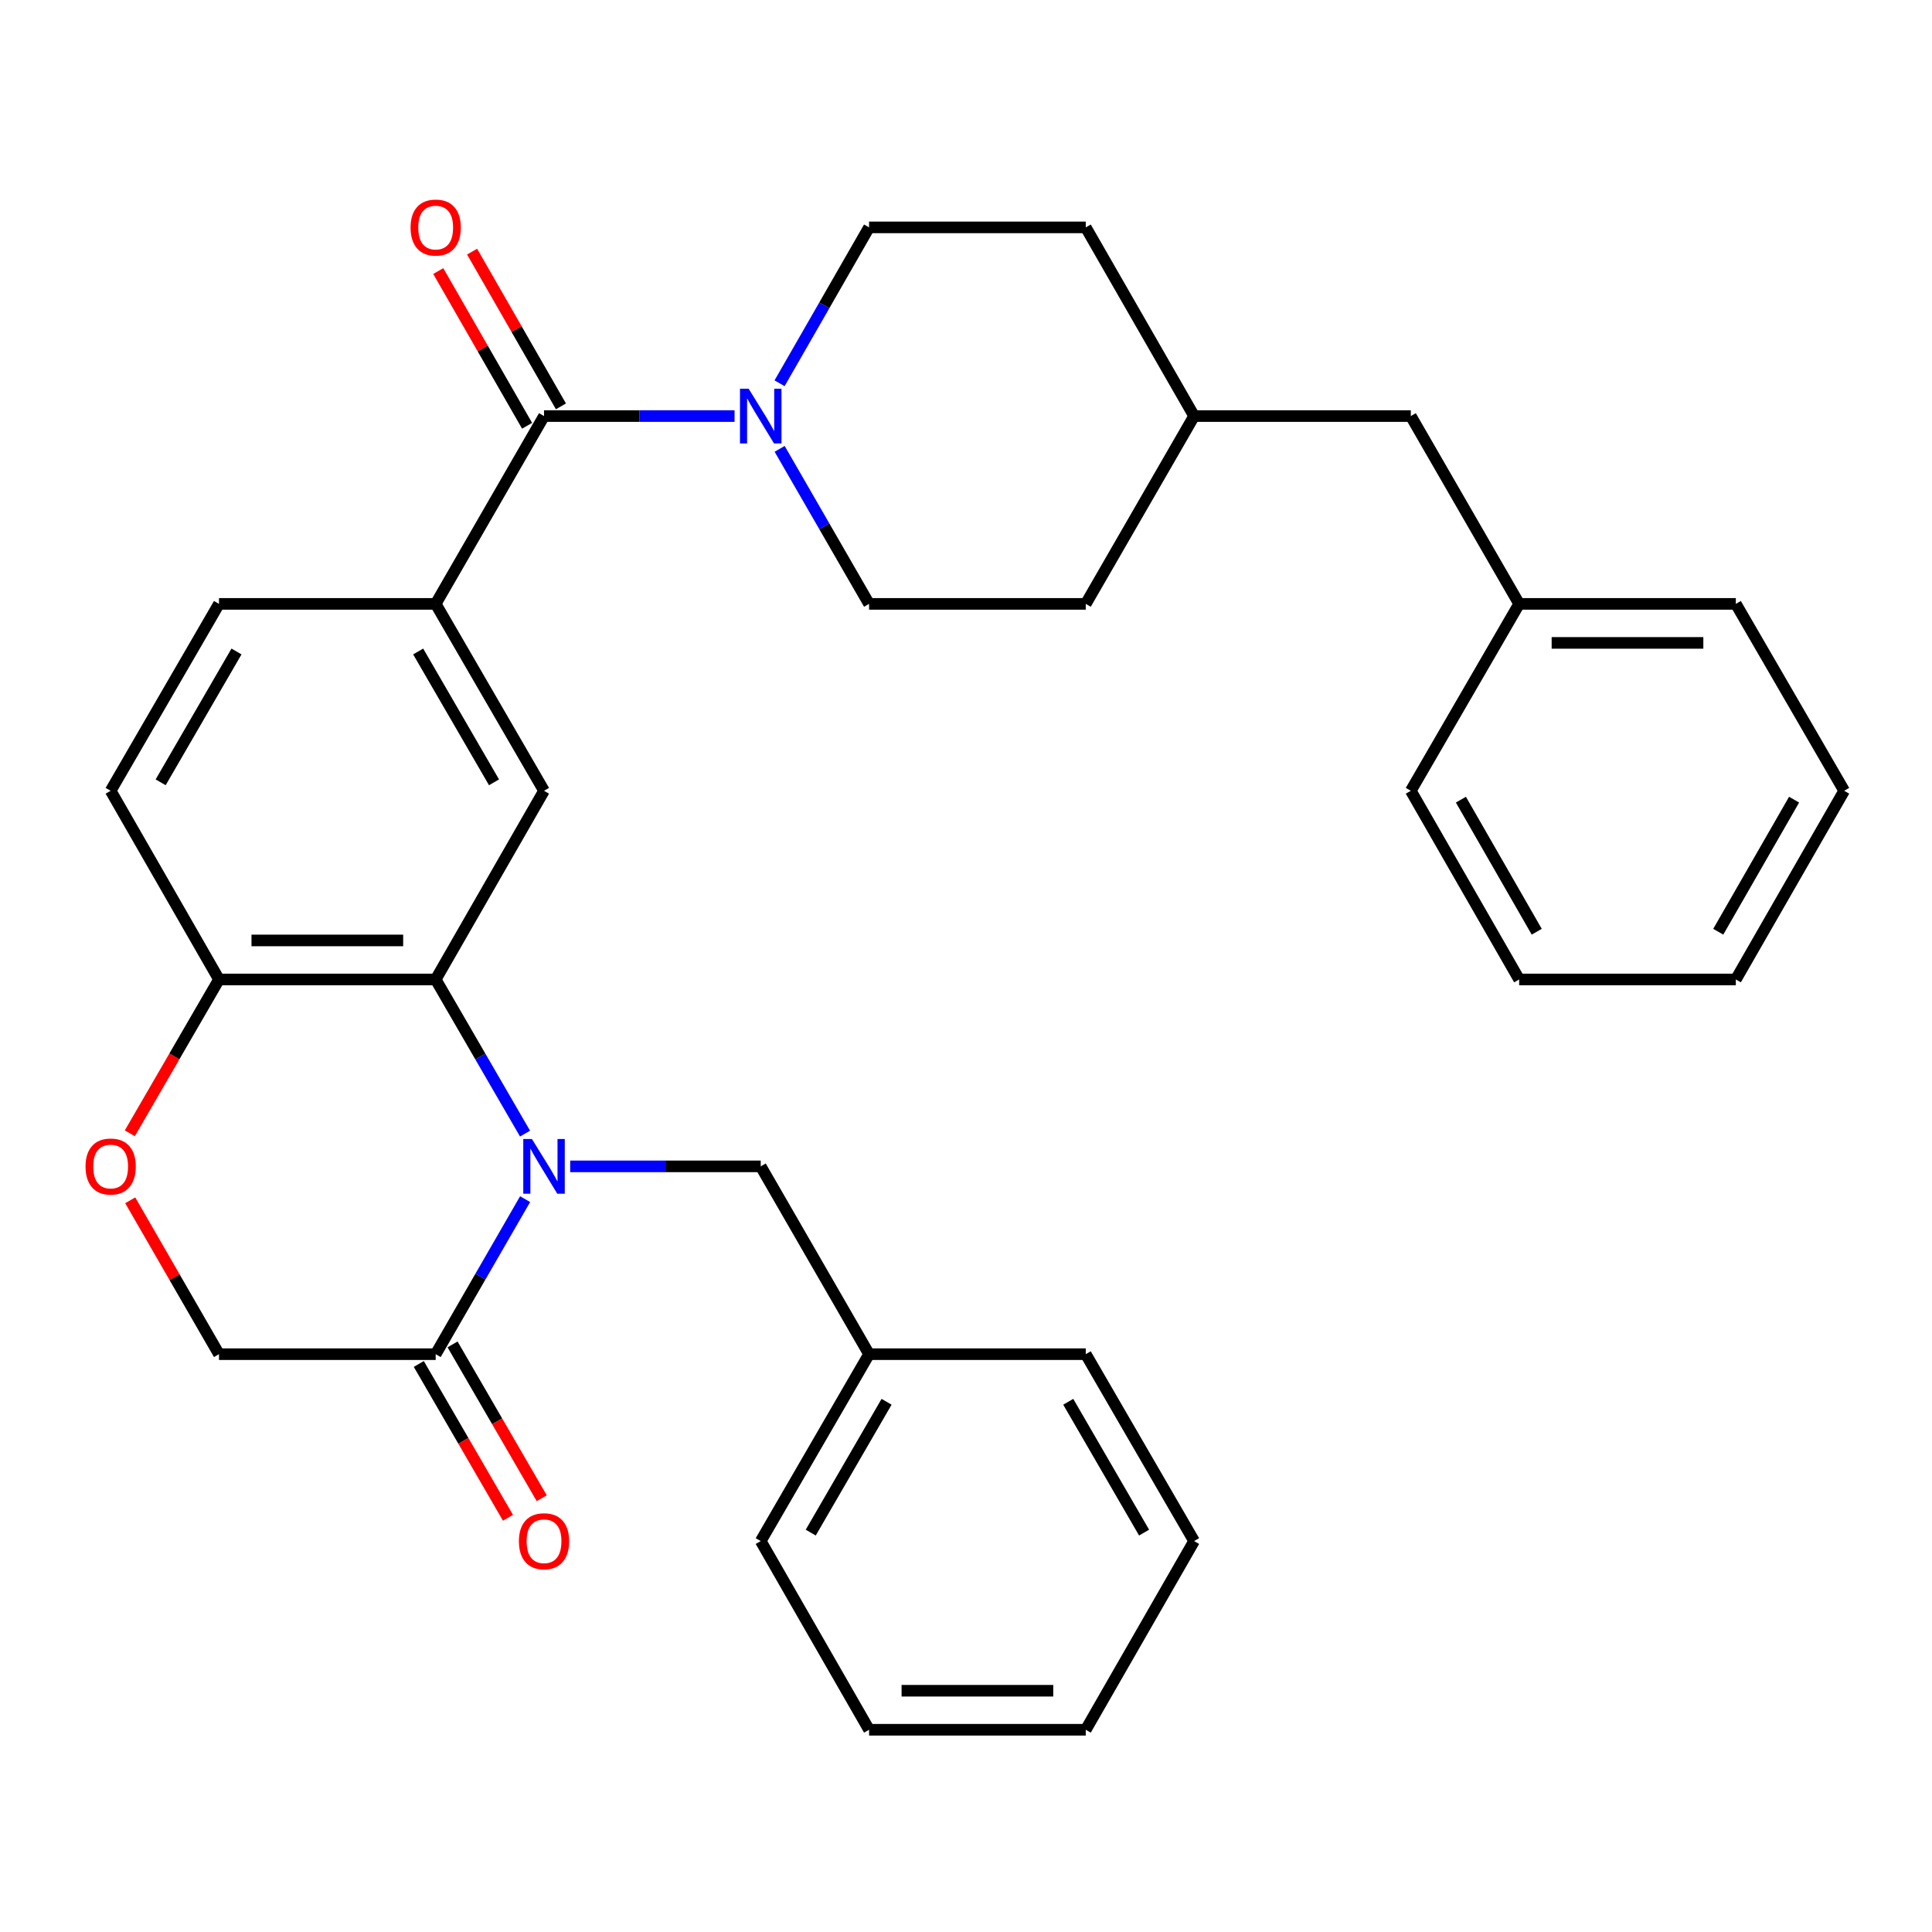 <?xml version='1.0' encoding='iso-8859-1'?>
<svg version='1.1' baseProfile='full'
              xmlns='http://www.w3.org/2000/svg'
                      xmlns:rdkit='http://www.rdkit.org/xml'
                      xmlns:xlink='http://www.w3.org/1999/xlink'
                  xml:space='preserve'
width='1000px' height='1000px' viewBox='0 0 1000 1000'>
<!-- END OF HEADER -->
<rect style='opacity:1.0;fill:#FFFFFF;stroke:none' width='1000' height='1000' x='0' y='0'> </rect>
<path class='bond-0' d='M 271.755,586.753 L 248.63,546.86' style='fill:none;fill-rule:evenodd;stroke:#0000FF;stroke-width:6px;stroke-linecap:butt;stroke-linejoin:miter;stroke-opacity:1' />
<path class='bond-0' d='M 248.63,546.86 L 225.506,506.968' style='fill:none;fill-rule:evenodd;stroke:#000000;stroke-width:6px;stroke-linecap:butt;stroke-linejoin:miter;stroke-opacity:1' />
<path class='bond-2' d='M 271.797,620.674 L 248.651,660.797' style='fill:none;fill-rule:evenodd;stroke:#0000FF;stroke-width:6px;stroke-linecap:butt;stroke-linejoin:miter;stroke-opacity:1' />
<path class='bond-2' d='M 248.651,660.797 L 225.506,700.919' style='fill:none;fill-rule:evenodd;stroke:#000000;stroke-width:6px;stroke-linecap:butt;stroke-linejoin:miter;stroke-opacity:1' />
<path class='bond-8' d='M 295.128,603.708 L 344.44,603.708' style='fill:none;fill-rule:evenodd;stroke:#0000FF;stroke-width:6px;stroke-linecap:butt;stroke-linejoin:miter;stroke-opacity:1' />
<path class='bond-8' d='M 344.44,603.708 L 393.752,603.708' style='fill:none;fill-rule:evenodd;stroke:#000000;stroke-width:6px;stroke-linecap:butt;stroke-linejoin:miter;stroke-opacity:1' />
<path class='bond-5' d='M 225.506,506.968 L 281.584,409.308' style='fill:none;fill-rule:evenodd;stroke:#000000;stroke-width:6px;stroke-linecap:butt;stroke-linejoin:miter;stroke-opacity:1' />
<path class='bond-7' d='M 225.506,506.968 L 113.349,506.968' style='fill:none;fill-rule:evenodd;stroke:#000000;stroke-width:6px;stroke-linecap:butt;stroke-linejoin:miter;stroke-opacity:1' />
<path class='bond-7' d='M 208.682,486.772 L 130.173,486.772' style='fill:none;fill-rule:evenodd;stroke:#000000;stroke-width:6px;stroke-linecap:butt;stroke-linejoin:miter;stroke-opacity:1' />
<path class='bond-1' d='M 281.584,215.357 L 225.506,312.568' style='fill:none;fill-rule:evenodd;stroke:#000000;stroke-width:6px;stroke-linecap:butt;stroke-linejoin:miter;stroke-opacity:1' />
<path class='bond-3' d='M 281.584,215.357 L 330.896,215.357' style='fill:none;fill-rule:evenodd;stroke:#000000;stroke-width:6px;stroke-linecap:butt;stroke-linejoin:miter;stroke-opacity:1' />
<path class='bond-3' d='M 330.896,215.357 L 380.207,215.357' style='fill:none;fill-rule:evenodd;stroke:#0000FF;stroke-width:6px;stroke-linecap:butt;stroke-linejoin:miter;stroke-opacity:1' />
<path class='bond-10' d='M 290.341,210.328 L 267.348,170.286' style='fill:none;fill-rule:evenodd;stroke:#000000;stroke-width:6px;stroke-linecap:butt;stroke-linejoin:miter;stroke-opacity:1' />
<path class='bond-10' d='M 267.348,170.286 L 244.355,130.243' style='fill:none;fill-rule:evenodd;stroke:#FF0000;stroke-width:6px;stroke-linecap:butt;stroke-linejoin:miter;stroke-opacity:1' />
<path class='bond-10' d='M 272.827,220.385 L 249.834,180.343' style='fill:none;fill-rule:evenodd;stroke:#000000;stroke-width:6px;stroke-linecap:butt;stroke-linejoin:miter;stroke-opacity:1' />
<path class='bond-10' d='M 249.834,180.343 L 226.841,140.3' style='fill:none;fill-rule:evenodd;stroke:#FF0000;stroke-width:6px;stroke-linecap:butt;stroke-linejoin:miter;stroke-opacity:1' />
<path class='bond-9' d='M 225.506,700.919 L 113.349,700.919' style='fill:none;fill-rule:evenodd;stroke:#000000;stroke-width:6px;stroke-linecap:butt;stroke-linejoin:miter;stroke-opacity:1' />
<path class='bond-11' d='M 216.769,705.984 L 239.848,745.796' style='fill:none;fill-rule:evenodd;stroke:#000000;stroke-width:6px;stroke-linecap:butt;stroke-linejoin:miter;stroke-opacity:1' />
<path class='bond-11' d='M 239.848,745.796 L 262.926,785.608' style='fill:none;fill-rule:evenodd;stroke:#FF0000;stroke-width:6px;stroke-linecap:butt;stroke-linejoin:miter;stroke-opacity:1' />
<path class='bond-11' d='M 234.242,695.855 L 257.32,735.667' style='fill:none;fill-rule:evenodd;stroke:#000000;stroke-width:6px;stroke-linecap:butt;stroke-linejoin:miter;stroke-opacity:1' />
<path class='bond-11' d='M 257.32,735.667 L 280.399,775.48' style='fill:none;fill-rule:evenodd;stroke:#FF0000;stroke-width:6px;stroke-linecap:butt;stroke-linejoin:miter;stroke-opacity:1' />
<path class='bond-12' d='M 403.539,232.322 L 426.684,272.445' style='fill:none;fill-rule:evenodd;stroke:#0000FF;stroke-width:6px;stroke-linecap:butt;stroke-linejoin:miter;stroke-opacity:1' />
<path class='bond-12' d='M 426.684,272.445 L 449.83,312.568' style='fill:none;fill-rule:evenodd;stroke:#000000;stroke-width:6px;stroke-linecap:butt;stroke-linejoin:miter;stroke-opacity:1' />
<path class='bond-13' d='M 403.499,198.381 L 426.664,158.039' style='fill:none;fill-rule:evenodd;stroke:#0000FF;stroke-width:6px;stroke-linecap:butt;stroke-linejoin:miter;stroke-opacity:1' />
<path class='bond-13' d='M 426.664,158.039 L 449.83,117.696' style='fill:none;fill-rule:evenodd;stroke:#000000;stroke-width:6px;stroke-linecap:butt;stroke-linejoin:miter;stroke-opacity:1' />
<path class='bond-4' d='M 225.506,312.568 L 281.584,409.308' style='fill:none;fill-rule:evenodd;stroke:#000000;stroke-width:6px;stroke-linecap:butt;stroke-linejoin:miter;stroke-opacity:1' />
<path class='bond-4' d='M 216.444,337.208 L 255.699,404.926' style='fill:none;fill-rule:evenodd;stroke:#000000;stroke-width:6px;stroke-linecap:butt;stroke-linejoin:miter;stroke-opacity:1' />
<path class='bond-33' d='M 225.506,312.568 L 113.349,312.568' style='fill:none;fill-rule:evenodd;stroke:#000000;stroke-width:6px;stroke-linecap:butt;stroke-linejoin:miter;stroke-opacity:1' />
<path class='bond-6' d='M 67.404,621.274 L 90.376,661.097' style='fill:none;fill-rule:evenodd;stroke:#FF0000;stroke-width:6px;stroke-linecap:butt;stroke-linejoin:miter;stroke-opacity:1' />
<path class='bond-6' d='M 90.376,661.097 L 113.349,700.919' style='fill:none;fill-rule:evenodd;stroke:#000000;stroke-width:6px;stroke-linecap:butt;stroke-linejoin:miter;stroke-opacity:1' />
<path class='bond-32' d='M 67.192,586.593 L 90.271,546.78' style='fill:none;fill-rule:evenodd;stroke:#FF0000;stroke-width:6px;stroke-linecap:butt;stroke-linejoin:miter;stroke-opacity:1' />
<path class='bond-32' d='M 90.271,546.78 L 113.349,506.968' style='fill:none;fill-rule:evenodd;stroke:#000000;stroke-width:6px;stroke-linecap:butt;stroke-linejoin:miter;stroke-opacity:1' />
<path class='bond-15' d='M 113.349,506.968 L 57.271,409.308' style='fill:none;fill-rule:evenodd;stroke:#000000;stroke-width:6px;stroke-linecap:butt;stroke-linejoin:miter;stroke-opacity:1' />
<path class='bond-17' d='M 393.752,603.708 L 449.83,700.919' style='fill:none;fill-rule:evenodd;stroke:#000000;stroke-width:6px;stroke-linecap:butt;stroke-linejoin:miter;stroke-opacity:1' />
<path class='bond-18' d='M 449.83,312.568 L 561.986,312.568' style='fill:none;fill-rule:evenodd;stroke:#000000;stroke-width:6px;stroke-linecap:butt;stroke-linejoin:miter;stroke-opacity:1' />
<path class='bond-19' d='M 449.83,117.696 L 561.986,117.696' style='fill:none;fill-rule:evenodd;stroke:#000000;stroke-width:6px;stroke-linecap:butt;stroke-linejoin:miter;stroke-opacity:1' />
<path class='bond-14' d='M 113.349,312.568 L 57.271,409.308' style='fill:none;fill-rule:evenodd;stroke:#000000;stroke-width:6px;stroke-linecap:butt;stroke-linejoin:miter;stroke-opacity:1' />
<path class='bond-14' d='M 122.41,337.208 L 83.155,404.926' style='fill:none;fill-rule:evenodd;stroke:#000000;stroke-width:6px;stroke-linecap:butt;stroke-linejoin:miter;stroke-opacity:1' />
<path class='bond-16' d='M 730.232,215.357 L 618.065,215.357' style='fill:none;fill-rule:evenodd;stroke:#000000;stroke-width:6px;stroke-linecap:butt;stroke-linejoin:miter;stroke-opacity:1' />
<path class='bond-21' d='M 730.232,215.357 L 786.311,312.568' style='fill:none;fill-rule:evenodd;stroke:#000000;stroke-width:6px;stroke-linecap:butt;stroke-linejoin:miter;stroke-opacity:1' />
<path class='bond-22' d='M 449.83,700.919 L 393.752,797.659' style='fill:none;fill-rule:evenodd;stroke:#000000;stroke-width:6px;stroke-linecap:butt;stroke-linejoin:miter;stroke-opacity:1' />
<path class='bond-22' d='M 458.891,725.559 L 419.636,793.277' style='fill:none;fill-rule:evenodd;stroke:#000000;stroke-width:6px;stroke-linecap:butt;stroke-linejoin:miter;stroke-opacity:1' />
<path class='bond-23' d='M 449.83,700.919 L 561.986,700.919' style='fill:none;fill-rule:evenodd;stroke:#000000;stroke-width:6px;stroke-linecap:butt;stroke-linejoin:miter;stroke-opacity:1' />
<path class='bond-35' d='M 561.986,312.568 L 618.065,215.357' style='fill:none;fill-rule:evenodd;stroke:#000000;stroke-width:6px;stroke-linecap:butt;stroke-linejoin:miter;stroke-opacity:1' />
<path class='bond-20' d='M 561.986,117.696 L 618.065,215.357' style='fill:none;fill-rule:evenodd;stroke:#000000;stroke-width:6px;stroke-linecap:butt;stroke-linejoin:miter;stroke-opacity:1' />
<path class='bond-24' d='M 786.311,312.568 L 898.467,312.568' style='fill:none;fill-rule:evenodd;stroke:#000000;stroke-width:6px;stroke-linecap:butt;stroke-linejoin:miter;stroke-opacity:1' />
<path class='bond-24' d='M 803.134,332.764 L 881.644,332.764' style='fill:none;fill-rule:evenodd;stroke:#000000;stroke-width:6px;stroke-linecap:butt;stroke-linejoin:miter;stroke-opacity:1' />
<path class='bond-25' d='M 786.311,312.568 L 730.232,409.308' style='fill:none;fill-rule:evenodd;stroke:#000000;stroke-width:6px;stroke-linecap:butt;stroke-linejoin:miter;stroke-opacity:1' />
<path class='bond-27' d='M 393.752,797.659 L 449.83,895.32' style='fill:none;fill-rule:evenodd;stroke:#000000;stroke-width:6px;stroke-linecap:butt;stroke-linejoin:miter;stroke-opacity:1' />
<path class='bond-26' d='M 561.986,700.919 L 618.065,797.659' style='fill:none;fill-rule:evenodd;stroke:#000000;stroke-width:6px;stroke-linecap:butt;stroke-linejoin:miter;stroke-opacity:1' />
<path class='bond-26' d='M 552.925,725.559 L 592.18,793.277' style='fill:none;fill-rule:evenodd;stroke:#000000;stroke-width:6px;stroke-linecap:butt;stroke-linejoin:miter;stroke-opacity:1' />
<path class='bond-29' d='M 898.467,312.568 L 954.545,409.308' style='fill:none;fill-rule:evenodd;stroke:#000000;stroke-width:6px;stroke-linecap:butt;stroke-linejoin:miter;stroke-opacity:1' />
<path class='bond-28' d='M 730.232,409.308 L 786.311,506.968' style='fill:none;fill-rule:evenodd;stroke:#000000;stroke-width:6px;stroke-linecap:butt;stroke-linejoin:miter;stroke-opacity:1' />
<path class='bond-28' d='M 756.158,413.9 L 795.413,482.262' style='fill:none;fill-rule:evenodd;stroke:#000000;stroke-width:6px;stroke-linecap:butt;stroke-linejoin:miter;stroke-opacity:1' />
<path class='bond-30' d='M 618.065,797.659 L 561.986,895.32' style='fill:none;fill-rule:evenodd;stroke:#000000;stroke-width:6px;stroke-linecap:butt;stroke-linejoin:miter;stroke-opacity:1' />
<path class='bond-34' d='M 449.83,895.32 L 561.986,895.32' style='fill:none;fill-rule:evenodd;stroke:#000000;stroke-width:6px;stroke-linecap:butt;stroke-linejoin:miter;stroke-opacity:1' />
<path class='bond-34' d='M 466.653,875.123 L 545.163,875.123' style='fill:none;fill-rule:evenodd;stroke:#000000;stroke-width:6px;stroke-linecap:butt;stroke-linejoin:miter;stroke-opacity:1' />
<path class='bond-31' d='M 786.311,506.968 L 898.467,506.968' style='fill:none;fill-rule:evenodd;stroke:#000000;stroke-width:6px;stroke-linecap:butt;stroke-linejoin:miter;stroke-opacity:1' />
<path class='bond-36' d='M 954.545,409.308 L 898.467,506.968' style='fill:none;fill-rule:evenodd;stroke:#000000;stroke-width:6px;stroke-linecap:butt;stroke-linejoin:miter;stroke-opacity:1' />
<path class='bond-36' d='M 928.62,413.9 L 889.365,482.262' style='fill:none;fill-rule:evenodd;stroke:#000000;stroke-width:6px;stroke-linecap:butt;stroke-linejoin:miter;stroke-opacity:1' />
<path  class='atom-0' d='M 275.324 589.548
L 284.604 604.548
Q 285.524 606.028, 287.004 608.708
Q 288.484 611.388, 288.564 611.548
L 288.564 589.548
L 292.324 589.548
L 292.324 617.868
L 288.444 617.868
L 278.484 601.468
Q 277.324 599.548, 276.084 597.348
Q 274.884 595.148, 274.524 594.468
L 274.524 617.868
L 270.844 617.868
L 270.844 589.548
L 275.324 589.548
' fill='#0000FF'/>
<path  class='atom-4' d='M 387.492 201.197
L 396.772 216.197
Q 397.692 217.677, 399.172 220.357
Q 400.652 223.037, 400.732 223.197
L 400.732 201.197
L 404.492 201.197
L 404.492 229.517
L 400.612 229.517
L 390.652 213.117
Q 389.492 211.197, 388.252 208.997
Q 387.052 206.797, 386.692 206.117
L 386.692 229.517
L 383.012 229.517
L 383.012 201.197
L 387.492 201.197
' fill='#0000FF'/>
<path  class='atom-7' d='M 44.271 603.788
Q 44.271 596.988, 47.631 593.188
Q 50.991 589.388, 57.271 589.388
Q 63.551 589.388, 66.911 593.188
Q 70.271 596.988, 70.271 603.788
Q 70.271 610.668, 66.871 614.588
Q 63.471 618.468, 57.271 618.468
Q 51.031 618.468, 47.631 614.588
Q 44.271 610.708, 44.271 603.788
M 57.271 615.268
Q 61.591 615.268, 63.911 612.388
Q 66.271 609.468, 66.271 603.788
Q 66.271 598.228, 63.911 595.428
Q 61.591 592.588, 57.271 592.588
Q 52.951 592.588, 50.591 595.388
Q 48.271 598.188, 48.271 603.788
Q 48.271 609.508, 50.591 612.388
Q 52.951 615.268, 57.271 615.268
' fill='#FF0000'/>
<path  class='atom-11' d='M 212.506 117.776
Q 212.506 110.976, 215.866 107.176
Q 219.226 103.376, 225.506 103.376
Q 231.786 103.376, 235.146 107.176
Q 238.506 110.976, 238.506 117.776
Q 238.506 124.656, 235.106 128.576
Q 231.706 132.456, 225.506 132.456
Q 219.266 132.456, 215.866 128.576
Q 212.506 124.696, 212.506 117.776
M 225.506 129.256
Q 229.826 129.256, 232.146 126.376
Q 234.506 123.456, 234.506 117.776
Q 234.506 112.216, 232.146 109.416
Q 229.826 106.576, 225.506 106.576
Q 221.186 106.576, 218.826 109.376
Q 216.506 112.176, 216.506 117.776
Q 216.506 123.496, 218.826 126.376
Q 221.186 129.256, 225.506 129.256
' fill='#FF0000'/>
<path  class='atom-12' d='M 268.584 797.739
Q 268.584 790.939, 271.944 787.139
Q 275.304 783.339, 281.584 783.339
Q 287.864 783.339, 291.224 787.139
Q 294.584 790.939, 294.584 797.739
Q 294.584 804.619, 291.184 808.539
Q 287.784 812.419, 281.584 812.419
Q 275.344 812.419, 271.944 808.539
Q 268.584 804.659, 268.584 797.739
M 281.584 809.219
Q 285.904 809.219, 288.224 806.339
Q 290.584 803.419, 290.584 797.739
Q 290.584 792.179, 288.224 789.379
Q 285.904 786.539, 281.584 786.539
Q 277.264 786.539, 274.904 789.339
Q 272.584 792.139, 272.584 797.739
Q 272.584 803.459, 274.904 806.339
Q 277.264 809.219, 281.584 809.219
' fill='#FF0000'/>
</svg>
